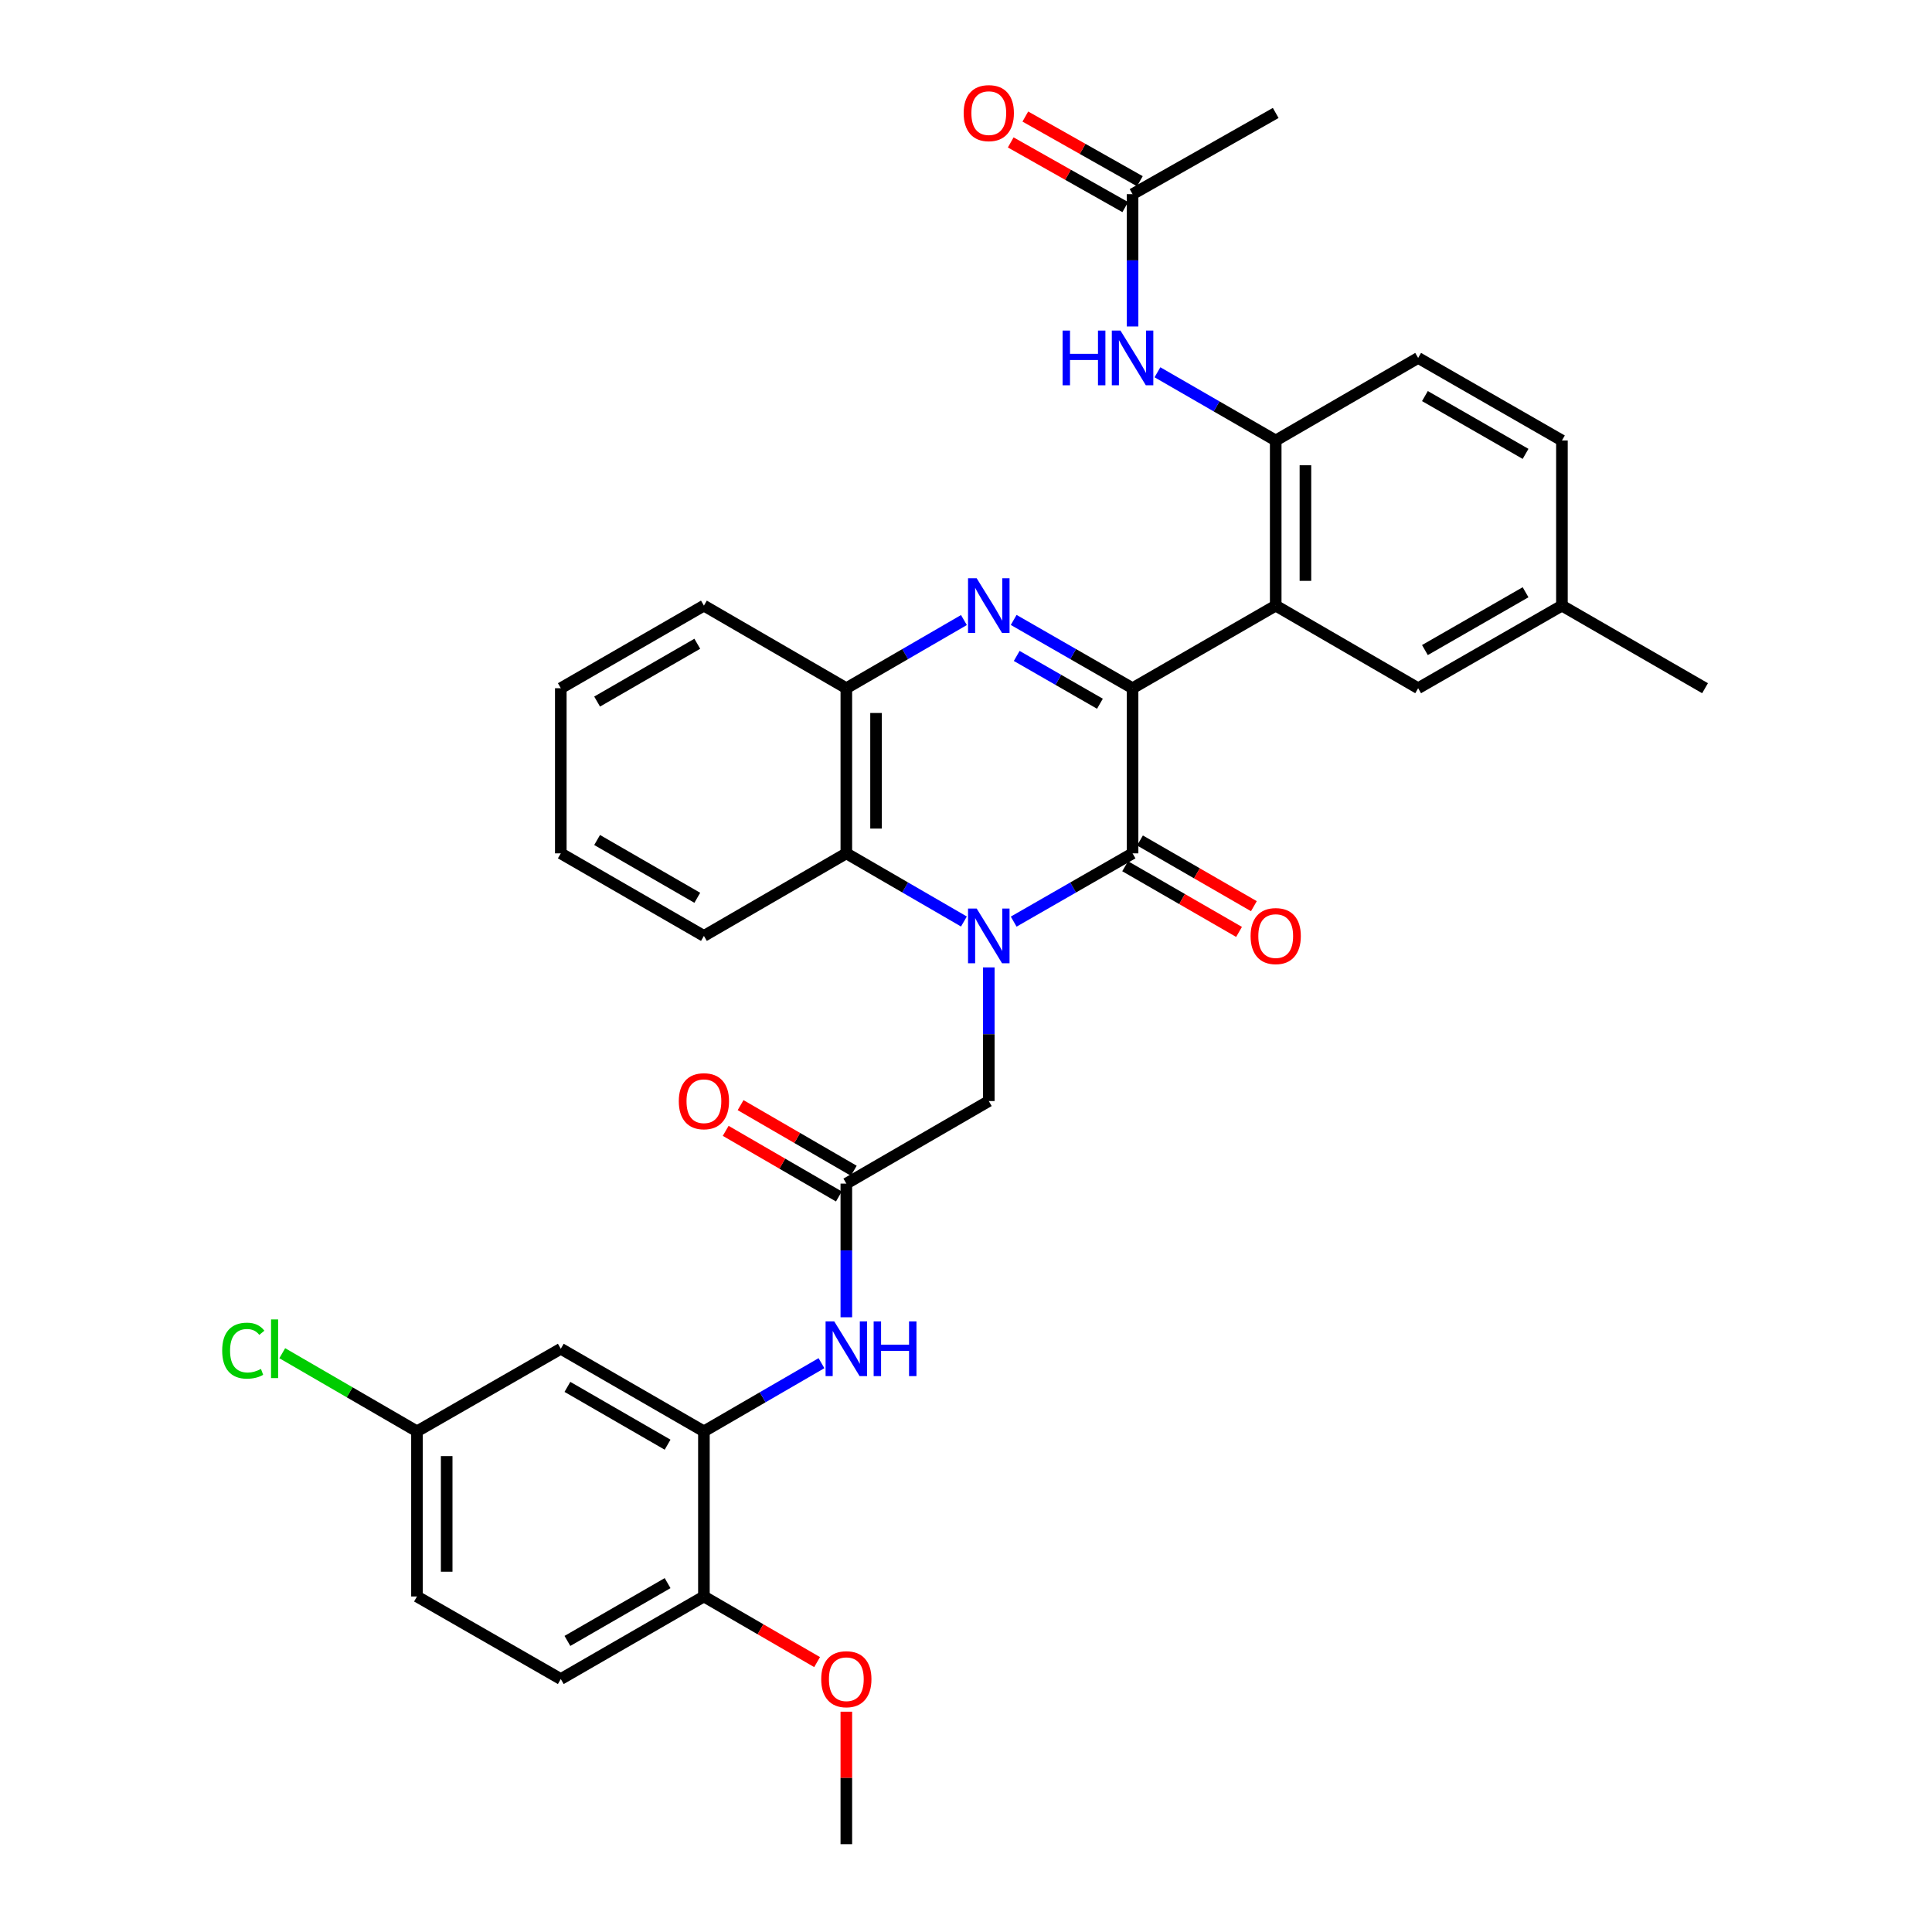 <?xml version='1.0' encoding='iso-8859-1'?>
<svg version='1.1' baseProfile='full'
              xmlns='http://www.w3.org/2000/svg'
                      xmlns:rdkit='http://www.rdkit.org/xml'
                      xmlns:xlink='http://www.w3.org/1999/xlink'
                  xml:space='preserve'
width='1000px' height='1000px' viewBox='0 0 1000 1000'>
<!-- END OF HEADER -->
<rect style='opacity:1.0;fill:#FFFFFF;stroke:none' width='1000' height='1000' x='0' y='0'> </rect>
<path class='bond-1' d='M 524.68,477.03 L 555.447,459.362' style='fill:none;fill-rule:evenodd;stroke:#0000FF;stroke-width:6px;stroke-linecap:butt;stroke-linejoin:miter;stroke-opacity:1' />
<path class='bond-1' d='M 555.447,459.362 L 586.213,441.693' style='fill:none;fill-rule:evenodd;stroke:#000000;stroke-width:6px;stroke-linecap:butt;stroke-linejoin:miter;stroke-opacity:1' />
<path class='bond-4' d='M 498.924,476.97 L 468.492,459.332' style='fill:none;fill-rule:evenodd;stroke:#0000FF;stroke-width:6px;stroke-linecap:butt;stroke-linejoin:miter;stroke-opacity:1' />
<path class='bond-4' d='M 468.492,459.332 L 438.061,441.693' style='fill:none;fill-rule:evenodd;stroke:#000000;stroke-width:6px;stroke-linecap:butt;stroke-linejoin:miter;stroke-opacity:1' />
<path class='bond-10' d='M 511.795,500.727 L 511.795,535.316' style='fill:none;fill-rule:evenodd;stroke:#0000FF;stroke-width:6px;stroke-linecap:butt;stroke-linejoin:miter;stroke-opacity:1' />
<path class='bond-10' d='M 511.795,535.316 L 511.795,569.904' style='fill:none;fill-rule:evenodd;stroke:#000000;stroke-width:6px;stroke-linecap:butt;stroke-linejoin:miter;stroke-opacity:1' />
<path class='bond-0' d='M 586.213,356.219 L 586.213,441.693' style='fill:none;fill-rule:evenodd;stroke:#000000;stroke-width:6px;stroke-linecap:butt;stroke-linejoin:miter;stroke-opacity:1' />
<path class='bond-3' d='M 586.213,356.219 L 660.306,313.474' style='fill:none;fill-rule:evenodd;stroke:#000000;stroke-width:6px;stroke-linecap:butt;stroke-linejoin:miter;stroke-opacity:1' />
<path class='bond-34' d='M 586.213,356.219 L 555.447,338.547' style='fill:none;fill-rule:evenodd;stroke:#000000;stroke-width:6px;stroke-linecap:butt;stroke-linejoin:miter;stroke-opacity:1' />
<path class='bond-34' d='M 555.447,338.547 L 524.681,320.875' style='fill:none;fill-rule:evenodd;stroke:#0000FF;stroke-width:6px;stroke-linecap:butt;stroke-linejoin:miter;stroke-opacity:1' />
<path class='bond-34' d='M 569.323,364.253 L 547.787,351.883' style='fill:none;fill-rule:evenodd;stroke:#000000;stroke-width:6px;stroke-linecap:butt;stroke-linejoin:miter;stroke-opacity:1' />
<path class='bond-34' d='M 547.787,351.883 L 526.25,339.512' style='fill:none;fill-rule:evenodd;stroke:#0000FF;stroke-width:6px;stroke-linecap:butt;stroke-linejoin:miter;stroke-opacity:1' />
<path class='bond-14' d='M 582.371,448.354 L 611.849,465.357' style='fill:none;fill-rule:evenodd;stroke:#000000;stroke-width:6px;stroke-linecap:butt;stroke-linejoin:miter;stroke-opacity:1' />
<path class='bond-14' d='M 611.849,465.357 L 641.326,482.359' style='fill:none;fill-rule:evenodd;stroke:#FF0000;stroke-width:6px;stroke-linecap:butt;stroke-linejoin:miter;stroke-opacity:1' />
<path class='bond-14' d='M 590.055,435.032 L 619.533,452.035' style='fill:none;fill-rule:evenodd;stroke:#000000;stroke-width:6px;stroke-linecap:butt;stroke-linejoin:miter;stroke-opacity:1' />
<path class='bond-14' d='M 619.533,452.035 L 649.01,469.037' style='fill:none;fill-rule:evenodd;stroke:#FF0000;stroke-width:6px;stroke-linecap:butt;stroke-linejoin:miter;stroke-opacity:1' />
<path class='bond-2' d='M 498.924,320.935 L 468.492,338.577' style='fill:none;fill-rule:evenodd;stroke:#0000FF;stroke-width:6px;stroke-linecap:butt;stroke-linejoin:miter;stroke-opacity:1' />
<path class='bond-2' d='M 468.492,338.577 L 438.061,356.219' style='fill:none;fill-rule:evenodd;stroke:#000000;stroke-width:6px;stroke-linecap:butt;stroke-linejoin:miter;stroke-opacity:1' />
<path class='bond-6' d='M 660.306,313.474 L 660.306,228' style='fill:none;fill-rule:evenodd;stroke:#000000;stroke-width:6px;stroke-linecap:butt;stroke-linejoin:miter;stroke-opacity:1' />
<path class='bond-6' d='M 675.686,300.653 L 675.686,240.821' style='fill:none;fill-rule:evenodd;stroke:#000000;stroke-width:6px;stroke-linecap:butt;stroke-linejoin:miter;stroke-opacity:1' />
<path class='bond-15' d='M 660.306,313.474 L 734.032,356.219' style='fill:none;fill-rule:evenodd;stroke:#000000;stroke-width:6px;stroke-linecap:butt;stroke-linejoin:miter;stroke-opacity:1' />
<path class='bond-5' d='M 438.061,441.693 L 438.061,356.219' style='fill:none;fill-rule:evenodd;stroke:#000000;stroke-width:6px;stroke-linecap:butt;stroke-linejoin:miter;stroke-opacity:1' />
<path class='bond-5' d='M 453.44,428.872 L 453.44,369.04' style='fill:none;fill-rule:evenodd;stroke:#000000;stroke-width:6px;stroke-linecap:butt;stroke-linejoin:miter;stroke-opacity:1' />
<path class='bond-27' d='M 438.061,441.693 L 364.343,484.43' style='fill:none;fill-rule:evenodd;stroke:#000000;stroke-width:6px;stroke-linecap:butt;stroke-linejoin:miter;stroke-opacity:1' />
<path class='bond-28' d='M 438.061,356.219 L 364.343,313.474' style='fill:none;fill-rule:evenodd;stroke:#000000;stroke-width:6px;stroke-linecap:butt;stroke-linejoin:miter;stroke-opacity:1' />
<path class='bond-11' d='M 660.306,228 L 629.699,210.345' style='fill:none;fill-rule:evenodd;stroke:#000000;stroke-width:6px;stroke-linecap:butt;stroke-linejoin:miter;stroke-opacity:1' />
<path class='bond-11' d='M 629.699,210.345 L 599.091,192.691' style='fill:none;fill-rule:evenodd;stroke:#0000FF;stroke-width:6px;stroke-linecap:butt;stroke-linejoin:miter;stroke-opacity:1' />
<path class='bond-18' d='M 660.306,228 L 734.032,185.263' style='fill:none;fill-rule:evenodd;stroke:#000000;stroke-width:6px;stroke-linecap:butt;stroke-linejoin:miter;stroke-opacity:1' />
<path class='bond-7' d='M 364.343,740.861 L 394.767,723.219' style='fill:none;fill-rule:evenodd;stroke:#000000;stroke-width:6px;stroke-linecap:butt;stroke-linejoin:miter;stroke-opacity:1' />
<path class='bond-7' d='M 394.767,723.219 L 425.19,705.578' style='fill:none;fill-rule:evenodd;stroke:#0000FF;stroke-width:6px;stroke-linecap:butt;stroke-linejoin:miter;stroke-opacity:1' />
<path class='bond-12' d='M 364.343,740.861 L 290.267,698.115' style='fill:none;fill-rule:evenodd;stroke:#000000;stroke-width:6px;stroke-linecap:butt;stroke-linejoin:miter;stroke-opacity:1' />
<path class='bond-12' d='M 345.545,747.769 L 293.692,717.847' style='fill:none;fill-rule:evenodd;stroke:#000000;stroke-width:6px;stroke-linecap:butt;stroke-linejoin:miter;stroke-opacity:1' />
<path class='bond-16' d='M 364.343,740.861 L 364.343,826.335' style='fill:none;fill-rule:evenodd;stroke:#000000;stroke-width:6px;stroke-linecap:butt;stroke-linejoin:miter;stroke-opacity:1' />
<path class='bond-8' d='M 438.061,612.633 L 511.795,569.904' style='fill:none;fill-rule:evenodd;stroke:#000000;stroke-width:6px;stroke-linecap:butt;stroke-linejoin:miter;stroke-opacity:1' />
<path class='bond-9' d='M 438.061,612.633 L 438.061,647.225' style='fill:none;fill-rule:evenodd;stroke:#000000;stroke-width:6px;stroke-linecap:butt;stroke-linejoin:miter;stroke-opacity:1' />
<path class='bond-9' d='M 438.061,647.225 L 438.061,681.818' style='fill:none;fill-rule:evenodd;stroke:#0000FF;stroke-width:6px;stroke-linecap:butt;stroke-linejoin:miter;stroke-opacity:1' />
<path class='bond-17' d='M 441.917,605.98 L 412.623,589' style='fill:none;fill-rule:evenodd;stroke:#000000;stroke-width:6px;stroke-linecap:butt;stroke-linejoin:miter;stroke-opacity:1' />
<path class='bond-17' d='M 412.623,589 L 383.329,572.021' style='fill:none;fill-rule:evenodd;stroke:#FF0000;stroke-width:6px;stroke-linecap:butt;stroke-linejoin:miter;stroke-opacity:1' />
<path class='bond-17' d='M 434.204,619.285 L 404.911,602.306' style='fill:none;fill-rule:evenodd;stroke:#000000;stroke-width:6px;stroke-linecap:butt;stroke-linejoin:miter;stroke-opacity:1' />
<path class='bond-17' d='M 404.911,602.306 L 375.617,585.327' style='fill:none;fill-rule:evenodd;stroke:#FF0000;stroke-width:6px;stroke-linecap:butt;stroke-linejoin:miter;stroke-opacity:1' />
<path class='bond-13' d='M 586.213,168.984 L 586.213,134.741' style='fill:none;fill-rule:evenodd;stroke:#0000FF;stroke-width:6px;stroke-linecap:butt;stroke-linejoin:miter;stroke-opacity:1' />
<path class='bond-13' d='M 586.213,134.741 L 586.213,100.498' style='fill:none;fill-rule:evenodd;stroke:#000000;stroke-width:6px;stroke-linecap:butt;stroke-linejoin:miter;stroke-opacity:1' />
<path class='bond-21' d='M 290.267,698.115 L 215.823,740.861' style='fill:none;fill-rule:evenodd;stroke:#000000;stroke-width:6px;stroke-linecap:butt;stroke-linejoin:miter;stroke-opacity:1' />
<path class='bond-19' d='M 589.994,93.802 L 560.354,77.063' style='fill:none;fill-rule:evenodd;stroke:#000000;stroke-width:6px;stroke-linecap:butt;stroke-linejoin:miter;stroke-opacity:1' />
<path class='bond-19' d='M 560.354,77.063 L 530.713,60.323' style='fill:none;fill-rule:evenodd;stroke:#FF0000;stroke-width:6px;stroke-linecap:butt;stroke-linejoin:miter;stroke-opacity:1' />
<path class='bond-19' d='M 582.432,107.194 L 552.791,90.454' style='fill:none;fill-rule:evenodd;stroke:#000000;stroke-width:6px;stroke-linecap:butt;stroke-linejoin:miter;stroke-opacity:1' />
<path class='bond-19' d='M 552.791,90.454 L 523.15,73.714' style='fill:none;fill-rule:evenodd;stroke:#FF0000;stroke-width:6px;stroke-linecap:butt;stroke-linejoin:miter;stroke-opacity:1' />
<path class='bond-29' d='M 586.213,100.498 L 660.306,58.47' style='fill:none;fill-rule:evenodd;stroke:#000000;stroke-width:6px;stroke-linecap:butt;stroke-linejoin:miter;stroke-opacity:1' />
<path class='bond-22' d='M 734.032,356.219 L 808.451,313.474' style='fill:none;fill-rule:evenodd;stroke:#000000;stroke-width:6px;stroke-linecap:butt;stroke-linejoin:miter;stroke-opacity:1' />
<path class='bond-22' d='M 737.535,336.472 L 789.628,306.55' style='fill:none;fill-rule:evenodd;stroke:#000000;stroke-width:6px;stroke-linecap:butt;stroke-linejoin:miter;stroke-opacity:1' />
<path class='bond-20' d='M 364.343,826.335 L 290.267,869.071' style='fill:none;fill-rule:evenodd;stroke:#000000;stroke-width:6px;stroke-linecap:butt;stroke-linejoin:miter;stroke-opacity:1' />
<path class='bond-20' d='M 345.546,819.424 L 293.693,849.34' style='fill:none;fill-rule:evenodd;stroke:#000000;stroke-width:6px;stroke-linecap:butt;stroke-linejoin:miter;stroke-opacity:1' />
<path class='bond-26' d='M 364.343,826.335 L 393.637,843.317' style='fill:none;fill-rule:evenodd;stroke:#000000;stroke-width:6px;stroke-linecap:butt;stroke-linejoin:miter;stroke-opacity:1' />
<path class='bond-26' d='M 393.637,843.317 L 422.93,860.3' style='fill:none;fill-rule:evenodd;stroke:#FF0000;stroke-width:6px;stroke-linecap:butt;stroke-linejoin:miter;stroke-opacity:1' />
<path class='bond-36' d='M 734.032,185.263 L 808.451,228' style='fill:none;fill-rule:evenodd;stroke:#000000;stroke-width:6px;stroke-linecap:butt;stroke-linejoin:miter;stroke-opacity:1' />
<path class='bond-36' d='M 737.536,205.01 L 789.629,234.926' style='fill:none;fill-rule:evenodd;stroke:#000000;stroke-width:6px;stroke-linecap:butt;stroke-linejoin:miter;stroke-opacity:1' />
<path class='bond-23' d='M 290.267,869.071 L 215.823,826.335' style='fill:none;fill-rule:evenodd;stroke:#000000;stroke-width:6px;stroke-linecap:butt;stroke-linejoin:miter;stroke-opacity:1' />
<path class='bond-25' d='M 215.823,740.861 L 180.958,720.639' style='fill:none;fill-rule:evenodd;stroke:#000000;stroke-width:6px;stroke-linecap:butt;stroke-linejoin:miter;stroke-opacity:1' />
<path class='bond-25' d='M 180.958,720.639 L 146.093,700.418' style='fill:none;fill-rule:evenodd;stroke:#00CC00;stroke-width:6px;stroke-linecap:butt;stroke-linejoin:miter;stroke-opacity:1' />
<path class='bond-37' d='M 215.823,740.861 L 215.823,826.335' style='fill:none;fill-rule:evenodd;stroke:#000000;stroke-width:6px;stroke-linecap:butt;stroke-linejoin:miter;stroke-opacity:1' />
<path class='bond-37' d='M 231.202,753.682 L 231.202,813.513' style='fill:none;fill-rule:evenodd;stroke:#000000;stroke-width:6px;stroke-linecap:butt;stroke-linejoin:miter;stroke-opacity:1' />
<path class='bond-24' d='M 808.451,313.474 L 808.451,228' style='fill:none;fill-rule:evenodd;stroke:#000000;stroke-width:6px;stroke-linecap:butt;stroke-linejoin:miter;stroke-opacity:1' />
<path class='bond-30' d='M 808.451,313.474 L 882.527,356.219' style='fill:none;fill-rule:evenodd;stroke:#000000;stroke-width:6px;stroke-linecap:butt;stroke-linejoin:miter;stroke-opacity:1' />
<path class='bond-31' d='M 438.061,885.968 L 438.061,920.257' style='fill:none;fill-rule:evenodd;stroke:#FF0000;stroke-width:6px;stroke-linecap:butt;stroke-linejoin:miter;stroke-opacity:1' />
<path class='bond-31' d='M 438.061,920.257 L 438.061,954.545' style='fill:none;fill-rule:evenodd;stroke:#000000;stroke-width:6px;stroke-linecap:butt;stroke-linejoin:miter;stroke-opacity:1' />
<path class='bond-32' d='M 364.343,484.43 L 290.267,441.693' style='fill:none;fill-rule:evenodd;stroke:#000000;stroke-width:6px;stroke-linecap:butt;stroke-linejoin:miter;stroke-opacity:1' />
<path class='bond-32' d='M 360.917,464.698 L 309.064,434.783' style='fill:none;fill-rule:evenodd;stroke:#000000;stroke-width:6px;stroke-linecap:butt;stroke-linejoin:miter;stroke-opacity:1' />
<path class='bond-35' d='M 364.343,313.474 L 290.267,356.219' style='fill:none;fill-rule:evenodd;stroke:#000000;stroke-width:6px;stroke-linecap:butt;stroke-linejoin:miter;stroke-opacity:1' />
<path class='bond-35' d='M 360.918,333.206 L 309.065,363.128' style='fill:none;fill-rule:evenodd;stroke:#000000;stroke-width:6px;stroke-linecap:butt;stroke-linejoin:miter;stroke-opacity:1' />
<path class='bond-33' d='M 290.267,441.693 L 290.267,356.219' style='fill:none;fill-rule:evenodd;stroke:#000000;stroke-width:6px;stroke-linecap:butt;stroke-linejoin:miter;stroke-opacity:1' />
<path  class='atom-0' d='M 505.535 470.27
L 514.815 485.27
Q 515.735 486.75, 517.215 489.43
Q 518.695 492.11, 518.775 492.27
L 518.775 470.27
L 522.535 470.27
L 522.535 498.59
L 518.655 498.59
L 508.695 482.19
Q 507.535 480.27, 506.295 478.07
Q 505.095 475.87, 504.735 475.19
L 504.735 498.59
L 501.055 498.59
L 501.055 470.27
L 505.535 470.27
' fill='#0000FF'/>
<path  class='atom-3' d='M 505.535 299.314
L 514.815 314.314
Q 515.735 315.794, 517.215 318.474
Q 518.695 321.154, 518.775 321.314
L 518.775 299.314
L 522.535 299.314
L 522.535 327.634
L 518.655 327.634
L 508.695 311.234
Q 507.535 309.314, 506.295 307.114
Q 505.095 304.914, 504.735 304.234
L 504.735 327.634
L 501.055 327.634
L 501.055 299.314
L 505.535 299.314
' fill='#0000FF'/>
<path  class='atom-10' d='M 431.801 683.955
L 441.081 698.955
Q 442.001 700.435, 443.481 703.115
Q 444.961 705.795, 445.041 705.955
L 445.041 683.955
L 448.801 683.955
L 448.801 712.275
L 444.921 712.275
L 434.961 695.875
Q 433.801 693.955, 432.561 691.755
Q 431.361 689.555, 431.001 688.875
L 431.001 712.275
L 427.321 712.275
L 427.321 683.955
L 431.801 683.955
' fill='#0000FF'/>
<path  class='atom-10' d='M 452.201 683.955
L 456.041 683.955
L 456.041 695.995
L 470.521 695.995
L 470.521 683.955
L 474.361 683.955
L 474.361 712.275
L 470.521 712.275
L 470.521 699.195
L 456.041 699.195
L 456.041 712.275
L 452.201 712.275
L 452.201 683.955
' fill='#0000FF'/>
<path  class='atom-12' d='M 549.993 171.103
L 553.833 171.103
L 553.833 183.143
L 568.313 183.143
L 568.313 171.103
L 572.153 171.103
L 572.153 199.423
L 568.313 199.423
L 568.313 186.343
L 553.833 186.343
L 553.833 199.423
L 549.993 199.423
L 549.993 171.103
' fill='#0000FF'/>
<path  class='atom-12' d='M 579.953 171.103
L 589.233 186.103
Q 590.153 187.583, 591.633 190.263
Q 593.113 192.943, 593.193 193.103
L 593.193 171.103
L 596.953 171.103
L 596.953 199.423
L 593.073 199.423
L 583.113 183.023
Q 581.953 181.103, 580.713 178.903
Q 579.513 176.703, 579.153 176.023
L 579.153 199.423
L 575.473 199.423
L 575.473 171.103
L 579.953 171.103
' fill='#0000FF'/>
<path  class='atom-15' d='M 647.306 484.51
Q 647.306 477.71, 650.666 473.91
Q 654.026 470.11, 660.306 470.11
Q 666.586 470.11, 669.946 473.91
Q 673.306 477.71, 673.306 484.51
Q 673.306 491.39, 669.906 495.31
Q 666.506 499.19, 660.306 499.19
Q 654.066 499.19, 650.666 495.31
Q 647.306 491.43, 647.306 484.51
M 660.306 495.99
Q 664.626 495.99, 666.946 493.11
Q 669.306 490.19, 669.306 484.51
Q 669.306 478.95, 666.946 476.15
Q 664.626 473.31, 660.306 473.31
Q 655.986 473.31, 653.626 476.11
Q 651.306 478.91, 651.306 484.51
Q 651.306 490.23, 653.626 493.11
Q 655.986 495.99, 660.306 495.99
' fill='#FF0000'/>
<path  class='atom-18' d='M 351.343 569.984
Q 351.343 563.184, 354.703 559.384
Q 358.063 555.584, 364.343 555.584
Q 370.623 555.584, 373.983 559.384
Q 377.343 563.184, 377.343 569.984
Q 377.343 576.864, 373.943 580.784
Q 370.543 584.664, 364.343 584.664
Q 358.103 584.664, 354.703 580.784
Q 351.343 576.904, 351.343 569.984
M 364.343 581.464
Q 368.663 581.464, 370.983 578.584
Q 373.343 575.664, 373.343 569.984
Q 373.343 564.424, 370.983 561.624
Q 368.663 558.784, 364.343 558.784
Q 360.023 558.784, 357.663 561.584
Q 355.343 564.384, 355.343 569.984
Q 355.343 575.704, 357.663 578.584
Q 360.023 581.464, 364.343 581.464
' fill='#FF0000'/>
<path  class='atom-20' d='M 498.795 58.55
Q 498.795 51.75, 502.155 47.95
Q 505.515 44.15, 511.795 44.15
Q 518.075 44.15, 521.435 47.95
Q 524.795 51.75, 524.795 58.55
Q 524.795 65.43, 521.395 69.35
Q 517.995 73.23, 511.795 73.23
Q 505.555 73.23, 502.155 69.35
Q 498.795 65.47, 498.795 58.55
M 511.795 70.03
Q 516.115 70.03, 518.435 67.15
Q 520.795 64.23, 520.795 58.55
Q 520.795 52.99, 518.435 50.19
Q 516.115 47.35, 511.795 47.35
Q 507.475 47.35, 505.115 50.15
Q 502.795 52.95, 502.795 58.55
Q 502.795 64.27, 505.115 67.15
Q 507.475 70.03, 511.795 70.03
' fill='#FF0000'/>
<path  class='atom-26' d='M 115.003 699.095
Q 115.003 692.055, 118.283 688.375
Q 121.603 684.655, 127.883 684.655
Q 133.723 684.655, 136.843 688.775
L 134.203 690.935
Q 131.923 687.935, 127.883 687.935
Q 123.603 687.935, 121.323 690.815
Q 119.083 693.655, 119.083 699.095
Q 119.083 704.695, 121.403 707.575
Q 123.763 710.455, 128.323 710.455
Q 131.443 710.455, 135.083 708.575
L 136.203 711.575
Q 134.723 712.535, 132.483 713.095
Q 130.243 713.655, 127.763 713.655
Q 121.603 713.655, 118.283 709.895
Q 115.003 706.135, 115.003 699.095
' fill='#00CC00'/>
<path  class='atom-26' d='M 140.283 682.935
L 143.963 682.935
L 143.963 713.295
L 140.283 713.295
L 140.283 682.935
' fill='#00CC00'/>
<path  class='atom-27' d='M 425.061 869.151
Q 425.061 862.351, 428.421 858.551
Q 431.781 854.751, 438.061 854.751
Q 444.341 854.751, 447.701 858.551
Q 451.061 862.351, 451.061 869.151
Q 451.061 876.031, 447.661 879.951
Q 444.261 883.831, 438.061 883.831
Q 431.821 883.831, 428.421 879.951
Q 425.061 876.071, 425.061 869.151
M 438.061 880.631
Q 442.381 880.631, 444.701 877.751
Q 447.061 874.831, 447.061 869.151
Q 447.061 863.591, 444.701 860.791
Q 442.381 857.951, 438.061 857.951
Q 433.741 857.951, 431.381 860.751
Q 429.061 863.551, 429.061 869.151
Q 429.061 874.871, 431.381 877.751
Q 433.741 880.631, 438.061 880.631
' fill='#FF0000'/>
</svg>
